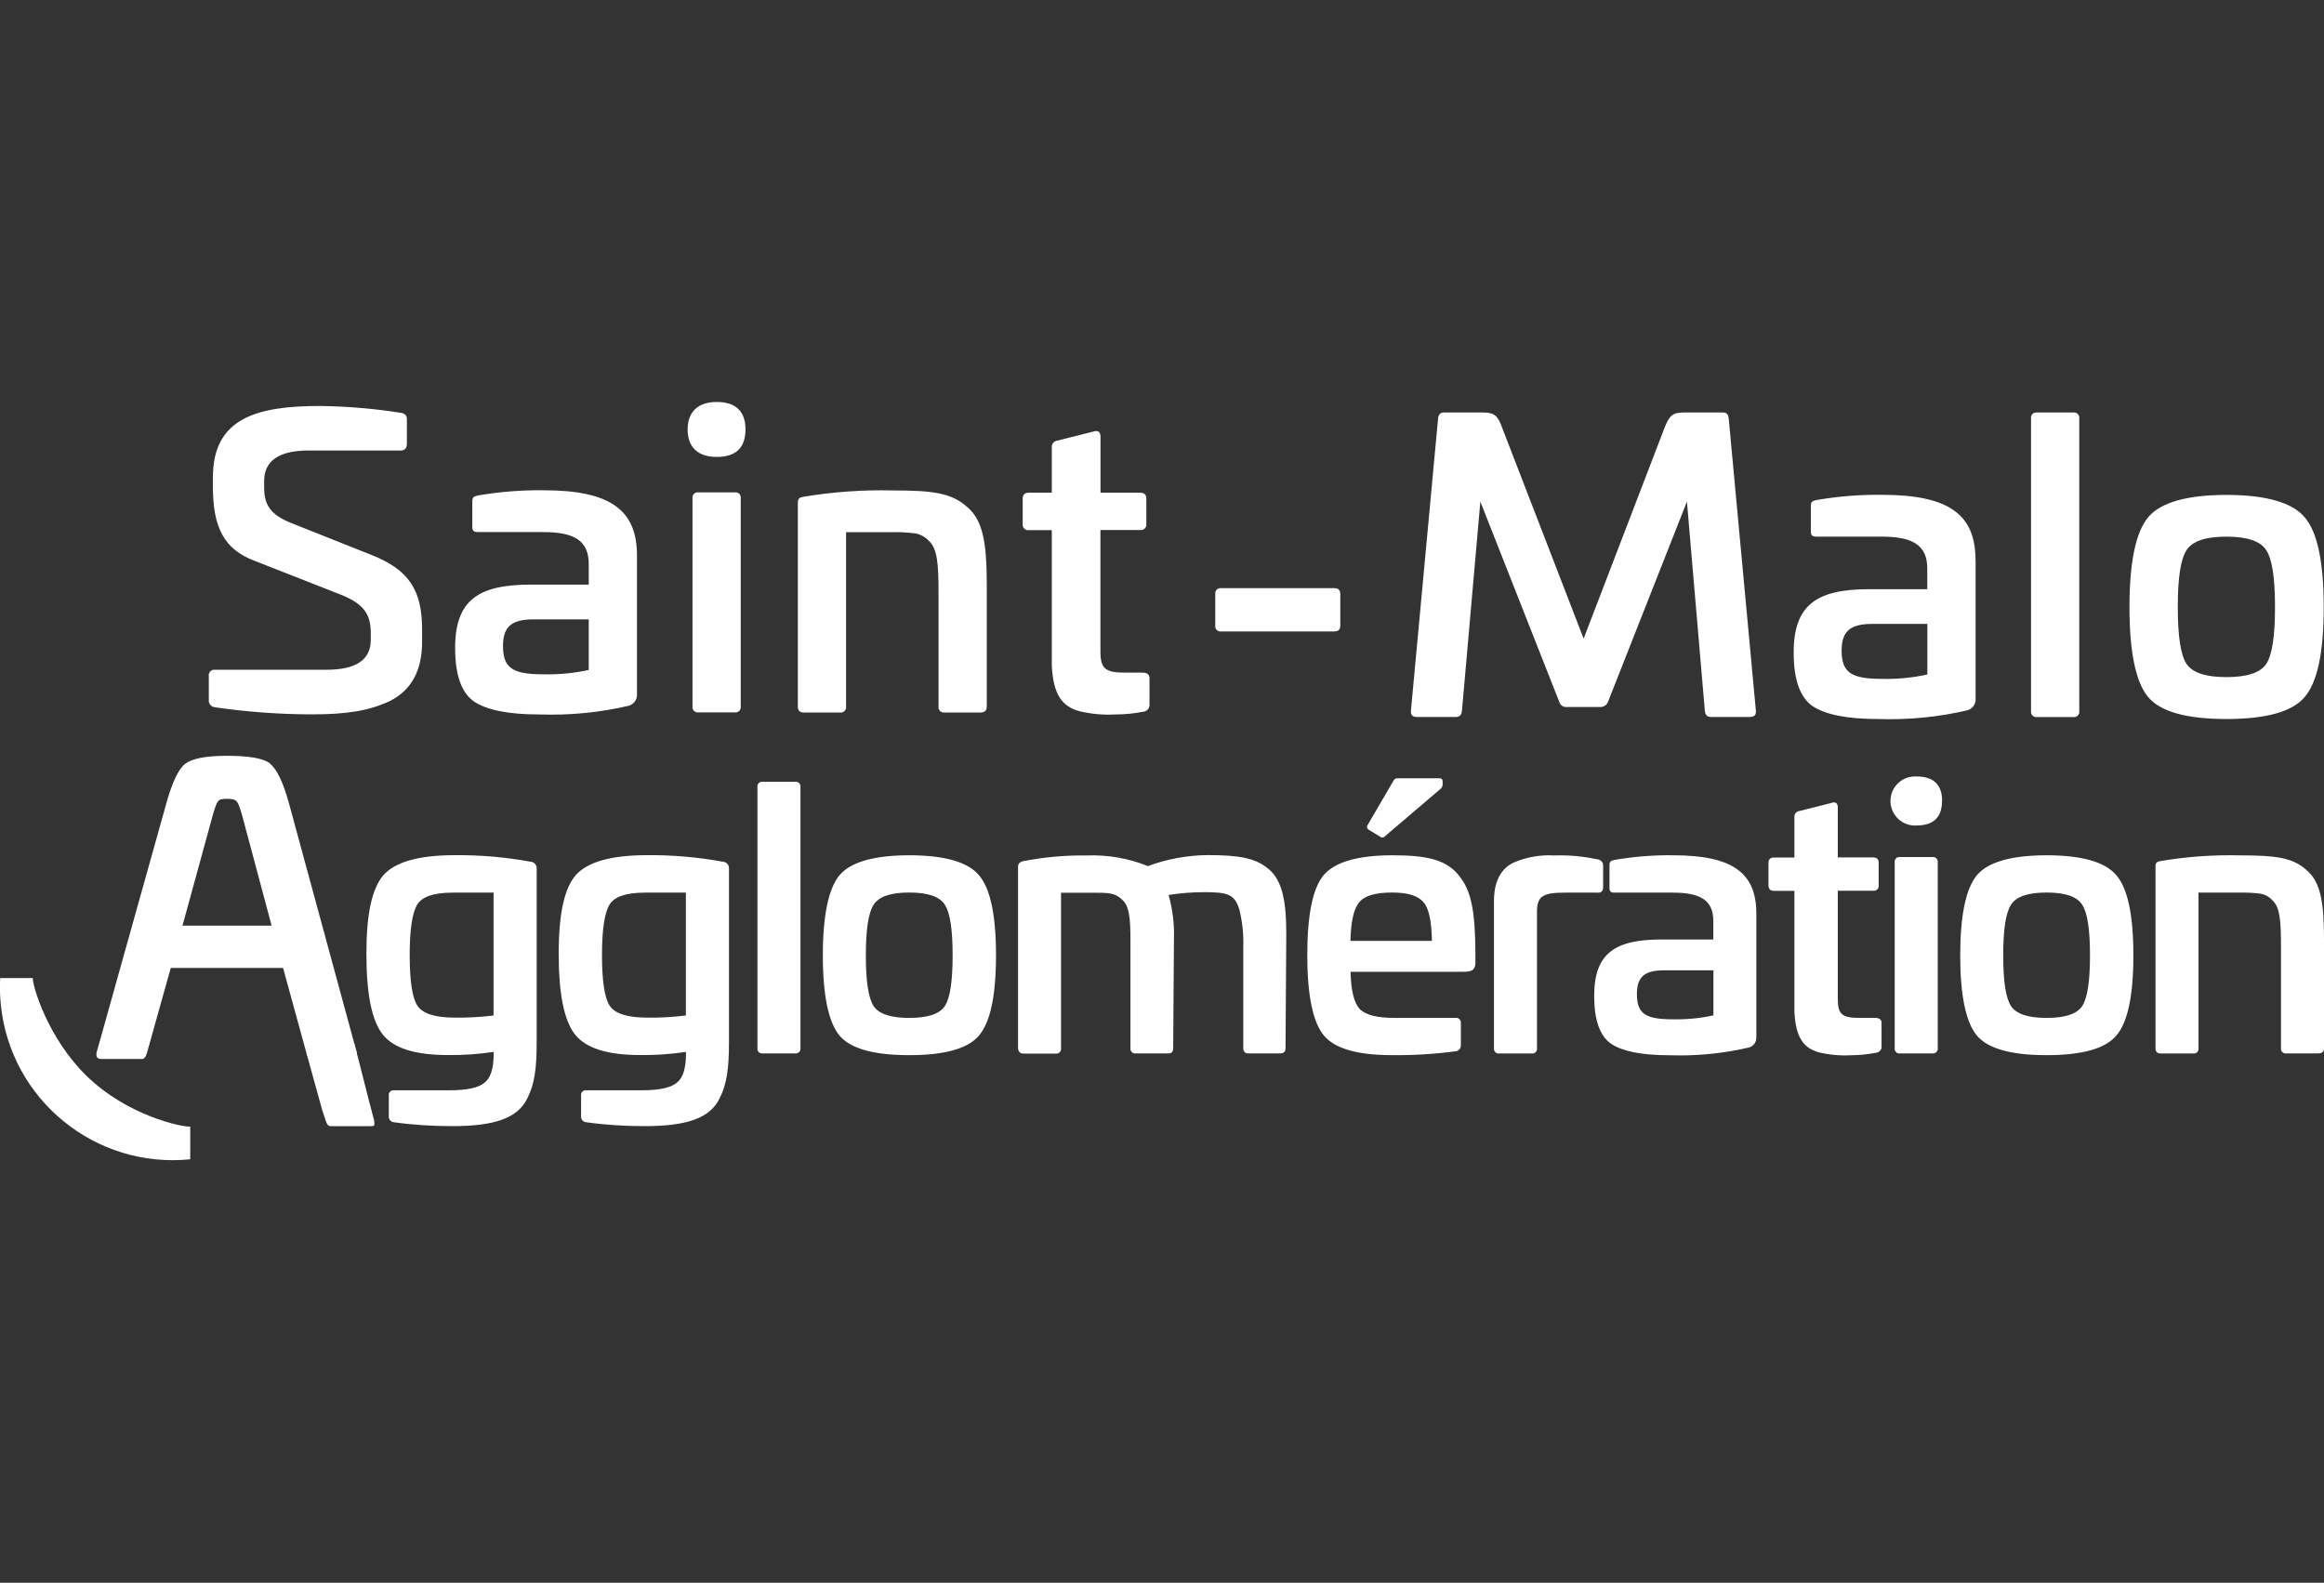 <svg width="185" height="126" viewBox="0 0 185 126" fill="none" xmlns="http://www.w3.org/2000/svg">
<rect x="0" y="0" width="185" height="126" fill="#333333" stroke="none"/>
<g clip-path="url(#clip0_1601_56112)">
<path d="M31.885 32.853C32.234 32.92 32.39 33.075 32.39 33.357V35.322C32.39 35.671 32.234 35.863 31.915 35.863H24.584C22.2 35.863 21.027 36.687 21.027 38.303V38.807C21.027 40.201 21.532 40.965 23.151 41.625L29.598 44.19C32.546 45.362 33.601 46.978 33.601 50.115V51.101C33.601 53.385 32.747 54.935 31.061 55.795C29.412 56.588 27.57 56.87 24.874 56.87C22.259 56.87 19.653 56.677 17.068 56.299C16.935 56.278 16.815 56.207 16.733 56.101C16.65 55.995 16.61 55.862 16.622 55.728V53.822C16.613 53.765 16.614 53.707 16.628 53.651C16.641 53.594 16.665 53.541 16.699 53.495C16.733 53.448 16.776 53.408 16.825 53.378C16.874 53.347 16.929 53.327 16.986 53.318C17.035 53.311 17.085 53.311 17.135 53.318H25.995C28.343 53.318 29.516 52.525 29.516 50.938V50.397C29.516 48.877 28.944 48.083 27.169 47.357L20.314 44.665C17.803 43.745 16.949 41.936 16.949 38.77V38.043C16.927 33.268 20.455 32.319 25.498 32.319C27.637 32.349 29.769 32.527 31.878 32.86L31.885 32.853ZM50.706 44.235V55.261C50.736 55.676 50.468 56.054 50.075 56.18C47.735 56.729 45.336 56.959 42.93 56.877C40.486 56.877 38.77 56.529 37.753 55.861C36.735 55.164 36.23 53.741 36.23 51.583C36.23 47.75 38.102 46.541 42.261 46.541H46.866V44.895C46.866 43.123 45.819 42.359 43.279 42.359H38.072C37.694 42.359 37.597 42.263 37.597 41.884V39.949C37.597 39.571 37.694 39.534 38.043 39.445C39.773 39.148 41.526 39.007 43.279 39.03C48.708 39.03 50.706 40.683 50.706 44.227V44.235ZM46.866 49.307H42.484C40.739 49.307 40.041 49.878 40.041 51.427C40.041 53.2 40.835 53.681 43.249 53.681C44.467 53.711 45.678 53.593 46.866 53.333V49.307ZM59.344 34.188C59.344 35.648 58.579 36.375 57.057 36.375C55.534 36.375 54.739 35.582 54.739 34.188C54.739 32.794 55.564 32 57.057 32C58.55 32 59.344 32.727 59.344 34.188ZM58.49 39.193C58.72 39.163 58.936 39.319 58.965 39.549V56.24C58.995 56.469 58.839 56.684 58.609 56.714H55.601C55.371 56.744 55.155 56.588 55.126 56.358V39.667C55.096 39.437 55.252 39.222 55.482 39.193H58.49ZM76.962 40.335C78.232 41.38 78.551 43.152 78.551 46.548V56.247C78.551 56.566 78.395 56.722 78.046 56.722H75.187C74.957 56.751 74.741 56.596 74.711 56.366V47.245C74.711 44.836 74.615 43.694 73.946 43.063C73.664 42.752 73.285 42.544 72.869 42.463C72.246 42.389 71.622 42.352 70.998 42.366H67.351V56.247C67.381 56.477 67.225 56.692 66.994 56.722H63.957C63.674 56.722 63.511 56.566 63.511 56.247V40.053C63.511 39.638 63.667 39.608 63.957 39.549C66.304 39.156 68.688 38.985 71.064 39.044C74.236 39.044 75.729 39.237 76.969 40.342L76.962 40.335ZM87.063 34.343C87.412 34.247 87.605 34.373 87.605 34.788V39.222H90.747C91.096 39.222 91.252 39.378 91.252 39.697V41.692C91.262 41.749 91.26 41.807 91.246 41.863C91.233 41.919 91.209 41.972 91.175 42.019C91.141 42.066 91.099 42.106 91.049 42.136C91 42.166 90.945 42.187 90.888 42.196C90.839 42.203 90.789 42.203 90.74 42.196H87.598V51.865C87.598 53.259 88.014 53.548 89.566 53.548H90.962C91.311 53.548 91.505 53.704 91.505 53.993V56.084C91.527 56.373 91.319 56.625 91.029 56.655C90.287 56.803 89.529 56.877 88.771 56.877C87.821 56.929 86.87 56.84 85.949 56.625C84.553 56.247 83.854 55.328 83.728 53.014V42.203H81.916C81.859 42.213 81.8 42.211 81.744 42.198C81.688 42.185 81.634 42.16 81.588 42.127C81.54 42.093 81.501 42.05 81.47 42.001C81.44 41.952 81.42 41.897 81.411 41.84C81.403 41.791 81.403 41.741 81.411 41.692V39.697C81.411 39.378 81.567 39.222 81.916 39.222H83.728V35.582C83.713 35.322 83.914 35.1 84.174 35.077L87.056 34.351L87.063 34.343Z" fill="white"/>
<path d="M42.18 68.6C42.462 68.585 42.707 68.8 42.722 69.082V82.955C42.722 85.076 42.551 86.292 41.987 87.419C41.222 89.028 39.357 89.651 35.985 89.651C34.433 89.651 32.881 89.555 31.343 89.34C31.232 89.329 31.129 89.277 31.055 89.192C30.982 89.108 30.944 88.999 30.95 88.887V87.219C30.942 87.17 30.945 87.121 30.957 87.073C30.969 87.025 30.991 86.98 31.02 86.941C31.05 86.901 31.087 86.868 31.13 86.844C31.173 86.819 31.22 86.803 31.269 86.796H35.792C37.181 86.796 38.117 86.596 38.592 86.174C39.075 85.781 39.298 85.017 39.298 83.882V83.741C38.102 83.919 36.884 84.008 35.673 83.993C33.066 83.993 31.343 83.46 30.467 82.355C29.59 81.25 29.167 79.107 29.167 75.911C29.167 72.715 29.62 70.713 30.526 69.668C31.462 68.622 33.326 68.081 36.163 68.081C38.184 68.059 40.204 68.229 42.194 68.593L42.18 68.6ZM39.29 71.062H36.037C34.537 71.062 33.601 71.373 33.208 72.026C32.814 72.678 32.613 74.006 32.613 76.037C32.613 78.069 32.814 79.456 33.237 80.078C33.66 80.701 34.656 81.013 36.208 81.013C37.24 81.028 38.273 80.968 39.29 80.842V71.062ZM57.487 68.6C57.77 68.585 58.015 68.8 58.03 69.082V82.955C58.03 85.076 57.859 86.292 57.294 87.419C56.529 89.028 54.665 89.651 51.293 89.651C49.741 89.651 48.188 89.555 46.651 89.34C46.54 89.329 46.436 89.277 46.363 89.192C46.29 89.108 46.252 88.999 46.257 88.887V87.219C46.25 87.17 46.252 87.121 46.265 87.073C46.277 87.025 46.298 86.98 46.328 86.941C46.358 86.901 46.395 86.868 46.438 86.844C46.48 86.819 46.528 86.803 46.577 86.796H51.1C52.489 86.796 53.425 86.596 53.9 86.174C54.383 85.781 54.606 85.017 54.606 83.882V83.741C53.41 83.919 52.192 84.008 50.981 83.993C48.374 83.993 46.651 83.46 45.775 82.355C44.898 81.25 44.475 79.107 44.475 75.911C44.475 72.715 44.928 70.713 45.834 69.668C46.77 68.622 48.634 68.081 51.471 68.081C53.492 68.059 55.512 68.229 57.502 68.593L57.487 68.6ZM54.598 71.062H51.345C49.845 71.062 48.909 71.373 48.515 72.026C48.121 72.678 47.921 74.006 47.921 76.037C47.921 78.069 48.121 79.456 48.545 80.078C48.968 80.701 49.964 81.013 51.516 81.013C52.548 81.028 53.581 80.968 54.598 80.842V71.062ZM63.296 62.238C63.344 62.231 63.394 62.233 63.442 62.245C63.49 62.258 63.535 62.279 63.574 62.309C63.614 62.338 63.647 62.376 63.672 62.418C63.697 62.461 63.713 62.508 63.719 62.557V83.437C63.726 83.486 63.724 83.536 63.712 83.584C63.7 83.631 63.678 83.676 63.648 83.716C63.618 83.755 63.581 83.788 63.538 83.813C63.496 83.838 63.449 83.854 63.4 83.86H60.718C60.669 83.867 60.62 83.865 60.572 83.853C60.524 83.841 60.479 83.819 60.44 83.789C60.4 83.76 60.367 83.722 60.342 83.68C60.317 83.637 60.301 83.59 60.295 83.541V62.661C60.288 62.612 60.29 62.562 60.302 62.514C60.314 62.467 60.336 62.422 60.366 62.383C60.395 62.343 60.433 62.31 60.475 62.285C60.518 62.261 60.565 62.244 60.614 62.238H63.296ZM77.927 82.444C77.051 83.489 75.179 84.001 72.379 84.001C69.579 84.001 67.707 83.489 66.831 82.444C65.955 81.398 65.501 79.248 65.501 76.059C65.501 72.871 65.955 70.721 66.831 69.675C67.707 68.63 69.579 68.088 72.379 68.088C75.179 68.088 77.051 68.622 77.927 69.675C78.834 70.721 79.287 72.841 79.287 76.059C79.287 79.255 78.834 81.398 77.927 82.444ZM72.379 71.054C70.909 71.054 69.973 71.366 69.549 72.018C69.126 72.671 68.925 73.998 68.925 76.059C68.925 78.121 69.126 79.448 69.549 80.101C69.973 80.724 70.909 81.035 72.379 81.035C73.85 81.035 74.786 80.724 75.209 80.101C75.632 79.448 75.833 78.121 75.833 76.059C75.833 73.998 75.632 72.671 75.209 72.018C74.786 71.366 73.85 71.054 72.379 71.054ZM101.004 69.193C102.051 70.098 102.393 71.655 102.393 74.339L102.334 83.437C102.334 83.719 102.193 83.86 101.94 83.86H99.363C99.11 83.86 98.969 83.719 98.969 83.437V75.407C99.006 74.399 98.902 73.39 98.657 72.411C98.286 71.166 97.692 71.025 95.857 71.025C94.906 71.025 93.963 71.099 93.027 71.247C93.347 72.397 93.495 73.59 93.451 74.784L93.391 83.437C93.391 83.719 93.28 83.86 93.02 83.86H90.413C90.364 83.867 90.314 83.865 90.266 83.853C90.218 83.841 90.174 83.819 90.134 83.789C90.095 83.76 90.061 83.722 90.037 83.68C90.012 83.637 89.996 83.59 89.989 83.541V74.851C89.989 73.012 89.878 72.078 89.306 71.603C88.742 71.069 88.259 71.069 86.87 71.069H84.463V83.452C84.471 83.501 84.468 83.551 84.456 83.599C84.444 83.646 84.422 83.691 84.393 83.731C84.363 83.77 84.326 83.803 84.283 83.828C84.24 83.853 84.193 83.868 84.144 83.875H81.463C81.21 83.875 81.069 83.734 81.04 83.452V69.008C81.04 68.756 81.181 68.615 81.463 68.556C83.119 68.229 84.813 68.081 86.506 68.103C88.17 68.037 89.833 68.326 91.378 68.949C92.901 68.385 94.505 68.088 96.132 68.074C98.627 68.074 99.957 68.296 101.004 69.201V69.193ZM116.089 69.646C117.136 70.862 117.419 72.56 117.448 75.748V76.601C117.448 77.164 117.248 77.365 116.483 77.365H107.51C107.54 78.862 107.793 79.856 108.246 80.331C108.729 80.812 109.635 81.035 111.024 81.035H115.866C115.915 81.028 115.965 81.03 116.013 81.042C116.061 81.054 116.106 81.076 116.145 81.106C116.184 81.135 116.218 81.172 116.242 81.215C116.267 81.258 116.283 81.305 116.29 81.354V83.207C116.304 83.445 116.126 83.652 115.896 83.689C114.217 83.912 112.524 84.016 110.831 84.001C108.082 84.001 106.27 83.489 105.394 82.444C104.517 81.398 104.064 79.248 104.064 76.059C104.064 72.871 104.488 70.721 105.364 69.675C106.24 68.63 108.082 68.088 110.831 68.088C113.579 68.088 115.079 68.43 116.096 69.646H116.089ZM108.186 71.848C107.763 72.359 107.533 73.375 107.503 74.903H113.987C113.957 73.375 113.764 72.359 113.334 71.848C112.91 71.314 112.086 71.054 110.816 71.054C109.486 71.054 108.61 71.306 108.186 71.848ZM114.559 61.956C114.76 61.956 114.841 62.038 114.841 62.238V62.438C114.841 62.564 114.789 62.69 114.7 62.779L110.229 66.591C110.125 66.702 109.954 66.702 109.843 66.598L109.835 66.591L108.959 66.057C108.927 66.04 108.9 66.016 108.877 65.988C108.855 65.96 108.839 65.927 108.83 65.892C108.821 65.858 108.819 65.821 108.825 65.786C108.83 65.75 108.843 65.716 108.862 65.686C108.862 65.679 108.87 65.671 108.877 65.664L110.942 62.127C111.009 62.008 111.142 61.941 111.284 61.956H114.566H114.559ZM127.163 68.4C127.475 68.481 127.616 68.652 127.616 68.912V70.639C127.616 70.951 127.445 71.091 127.134 71.062H124.556C122.826 71.062 122.35 71.344 122.35 72.589V83.445C122.358 83.493 122.355 83.543 122.343 83.591C122.331 83.639 122.309 83.684 122.28 83.723C122.25 83.762 122.212 83.796 122.17 83.82C122.127 83.845 122.08 83.861 122.031 83.867H119.35C119.301 83.875 119.251 83.872 119.203 83.86C119.155 83.848 119.11 83.826 119.071 83.797C119.032 83.767 118.998 83.73 118.974 83.687C118.949 83.645 118.933 83.597 118.926 83.549V71.714C118.926 70.128 119.52 69.082 120.568 68.637C121.563 68.222 122.633 68.037 123.71 68.103C124.868 68.059 126.034 68.17 127.163 68.415V68.4ZM139.812 72.723V82.562C139.834 82.933 139.604 83.274 139.247 83.385C137.16 83.875 135.021 84.082 132.875 84.008C130.699 84.008 129.169 83.697 128.262 83.104C127.356 82.481 126.903 81.213 126.903 79.285C126.903 75.867 128.574 74.792 132.281 74.792H136.388V73.323C136.388 71.737 135.452 71.062 133.187 71.062H128.545C128.203 71.062 128.121 70.98 128.121 70.639V68.912C128.121 68.57 128.203 68.541 128.515 68.459C130.06 68.192 131.62 68.066 133.187 68.088C138.029 68.088 139.812 69.564 139.812 72.73V72.723ZM136.388 77.246H132.481C130.921 77.246 130.305 77.757 130.305 79.137C130.305 80.724 131.011 81.146 133.164 81.146C134.249 81.168 135.333 81.065 136.395 80.835V77.246H136.388ZM145.813 63.906C146.125 63.825 146.296 63.936 146.296 64.299V68.259H149.096C149.408 68.259 149.549 68.4 149.549 68.682V70.461C149.586 70.676 149.438 70.876 149.23 70.913H146.296V79.537C146.296 80.783 146.667 81.035 148.049 81.035H149.297C149.609 81.035 149.779 81.176 149.779 81.428V83.296C149.802 83.556 149.609 83.778 149.356 83.808C148.695 83.934 148.019 84.001 147.343 84.008C146.497 84.053 145.65 83.979 144.825 83.786C143.578 83.445 142.954 82.629 142.842 80.56V70.921H141.231C140.919 70.921 140.778 70.78 140.778 70.469V68.689C140.778 68.407 140.919 68.266 141.231 68.266H142.842V65.019C142.835 64.789 143.006 64.589 143.236 64.566L145.813 63.914V63.906ZM154.592 63.766C154.592 65.063 153.916 65.716 152.557 65.716C151.48 65.782 150.552 64.959 150.492 63.877C150.433 62.794 151.25 61.875 152.334 61.815H152.565C153.924 61.815 154.6 62.468 154.6 63.766H154.592ZM153.827 68.229C153.876 68.222 153.926 68.225 153.974 68.237C154.022 68.249 154.067 68.27 154.106 68.3C154.146 68.33 154.179 68.367 154.203 68.41C154.228 68.452 154.244 68.499 154.251 68.548V83.437C154.258 83.486 154.256 83.536 154.243 83.584C154.231 83.631 154.21 83.676 154.18 83.716C154.15 83.755 154.113 83.788 154.07 83.813C154.027 83.838 153.98 83.854 153.931 83.86H151.25C151.201 83.867 151.151 83.865 151.104 83.853C151.056 83.841 151.011 83.819 150.971 83.789C150.932 83.76 150.899 83.722 150.874 83.68C150.849 83.637 150.833 83.59 150.827 83.541V68.652C150.819 68.603 150.822 68.553 150.834 68.506C150.846 68.458 150.868 68.413 150.897 68.374C150.927 68.334 150.965 68.301 151.007 68.276C151.05 68.252 151.097 68.236 151.146 68.229H153.827ZM168.467 82.444C167.59 83.489 165.719 84.001 162.918 84.001C160.118 84.001 158.247 83.489 157.37 82.444C156.494 81.398 156.041 79.248 156.041 76.059C156.041 72.871 156.494 70.721 157.37 69.675C158.247 68.63 160.118 68.088 162.918 68.088C165.719 68.088 167.59 68.622 168.467 69.675C169.373 70.721 169.826 72.841 169.826 76.059C169.826 79.278 169.373 81.398 168.467 82.444ZM162.918 71.054C161.448 71.054 160.512 71.366 160.089 72.018C159.665 72.671 159.465 73.998 159.465 76.059C159.465 78.121 159.665 79.448 160.089 80.101C160.512 80.724 161.448 81.035 162.918 81.035C164.389 81.035 165.325 80.724 165.748 80.101C166.172 79.448 166.372 78.121 166.372 76.059C166.372 73.998 166.172 72.671 165.748 72.018C165.325 71.366 164.389 71.054 162.918 71.054ZM183.581 69.245C184.718 70.18 185 71.759 185 74.784V83.437C185 83.719 184.859 83.86 184.547 83.86H181.999C181.95 83.867 181.901 83.865 181.853 83.853C181.805 83.841 181.76 83.819 181.72 83.789C181.681 83.76 181.648 83.722 181.623 83.68C181.598 83.637 181.582 83.59 181.576 83.541V75.407C181.576 73.257 181.494 72.241 180.9 71.677C180.647 71.395 180.306 71.21 179.934 71.143C179.377 71.077 178.82 71.047 178.263 71.062H175.01V83.445C175.017 83.493 175.015 83.543 175.003 83.591C174.991 83.639 174.969 83.684 174.939 83.723C174.91 83.762 174.872 83.796 174.83 83.82C174.787 83.845 174.74 83.861 174.691 83.867H171.98C171.727 83.867 171.586 83.727 171.586 83.445V69.001C171.586 68.63 171.727 68.608 171.98 68.548C174.074 68.192 176.198 68.044 178.323 68.096C181.16 68.096 182.489 68.266 183.596 69.253L183.581 69.245Z" fill="white"/>
<path d="M106.196 46.822C106.537 46.822 106.693 46.978 106.693 47.282V49.811C106.693 50.122 106.537 50.27 106.196 50.27H97.201C96.978 50.3 96.77 50.144 96.741 49.922V47.282C96.711 47.06 96.867 46.852 97.09 46.822H106.203H106.196ZM137.168 32.838C137.45 32.838 137.576 32.994 137.613 33.312L139.775 56.573C139.805 56.922 139.649 57.077 139.299 57.077H136.187C135.898 57.077 135.742 56.922 135.712 56.573L134.286 39.934L128.002 55.876C127.953 56.002 127.864 56.11 127.749 56.183C127.635 56.257 127.5 56.292 127.364 56.284H124.727C124.594 56.3 124.46 56.267 124.35 56.192C124.239 56.117 124.16 56.005 124.125 55.876L117.842 39.934L116.379 56.573C116.349 56.922 116.186 57.077 115.903 57.077H112.791C112.442 57.077 112.286 56.922 112.316 56.573L114.477 33.312C114.507 32.994 114.67 32.838 114.923 32.838H118.065C118.956 32.838 119.238 33.09 119.587 34.076L126.064 50.841L132.511 34.039C132.89 33.06 133.179 32.838 134.033 32.838H137.175H137.168ZM157.266 44.598V55.624C157.296 56.039 157.029 56.417 156.627 56.543C154.288 57.092 151.889 57.322 149.482 57.24C147.039 57.24 145.323 56.892 144.305 56.224C143.288 55.528 142.783 54.104 142.783 51.946C142.783 48.113 144.655 46.904 148.814 46.904H153.419V45.258C153.419 43.486 152.372 42.722 149.831 42.722H144.625C144.246 42.722 144.15 42.626 144.15 42.247V40.312C144.15 39.934 144.246 39.897 144.595 39.808C146.326 39.511 148.079 39.37 149.831 39.393C155.261 39.393 157.259 41.046 157.259 44.59L157.266 44.598ZM153.426 49.67H149.044C147.299 49.67 146.601 50.241 146.601 51.79C146.601 53.563 147.395 54.044 149.809 54.044C151.027 54.074 152.238 53.956 153.426 53.696V49.67ZM165.043 32.838C165.273 32.808 165.488 32.964 165.518 33.194V56.61C165.548 56.84 165.392 57.055 165.161 57.085H162.153C161.923 57.114 161.708 56.959 161.678 56.729V33.312C161.648 33.083 161.804 32.867 162.035 32.838H165.043ZM183.455 55.498C182.467 56.669 180.373 57.24 177.231 57.24C174.089 57.24 171.995 56.669 171.007 55.498C170.019 54.326 169.514 51.916 169.514 48.335C169.514 44.754 170.019 42.344 171.007 41.172C171.995 40.001 174.089 39.4 177.231 39.4C180.373 39.4 182.467 40.001 183.455 41.172C184.472 42.344 184.978 44.724 184.978 48.335C184.978 51.946 184.472 54.326 183.455 55.498ZM177.231 42.722C175.582 42.722 174.535 43.071 174.059 43.797C173.584 44.524 173.361 46.014 173.361 48.328C173.361 50.641 173.584 52.132 174.059 52.858C174.535 53.555 175.582 53.904 177.231 53.904C178.88 53.904 179.927 53.555 180.402 52.858C180.878 52.132 181.1 50.641 181.1 48.328C181.1 46.014 180.878 44.524 180.402 43.797C179.927 43.071 178.88 42.722 177.231 42.722ZM0.022 77.861H2.607C2.607 78.573 3.825 82.636 6.848 85.61C10.138 88.843 14.505 89.733 15.144 89.688V92.291C7.591 93.055 0.839 87.553 0.067 80.004C-0.008 79.292 -0.022 78.573 0.015 77.861H0.022Z" fill="white"/>
<path d="M21.465 60.77C22 61.178 22.505 62.179 22.973 63.84L28.402 83.801C28.462 84.142 28.343 84.305 28.023 84.305H24.822C24.599 84.305 24.481 84.149 24.384 83.801L22.535 77.061H13.592L11.706 83.801C11.609 84.142 11.483 84.305 11.297 84.305H8.066C7.754 84.305 7.628 84.149 7.687 83.801L13.273 63.84C13.741 62.209 14.216 61.208 14.751 60.8C15.286 60.392 16.385 60.169 18.049 60.169C19.809 60.169 20.938 60.362 21.473 60.763L21.465 60.77ZM16.942 64.878L14.528 73.687H21.621L19.267 64.878C18.918 63.721 18.888 63.595 18.041 63.595C17.321 63.595 17.291 63.721 16.942 64.878Z" fill="white"/>
<path d="M29.568 89.399C27.347 89.399 28.454 89.236 26.241 89.236C26.189 89.236 25.981 89.214 25.929 89.214L25.646 88.361C25.58 88.116 24.473 84.105 24.399 83.853L28.209 83.104C28.781 85.247 29.204 87.034 29.776 89.177" fill="white"/>
<path d="M29.769 89.14C29.828 89.547 29.858 89.651 29.561 89.651H26.308C26.1 89.651 25.988 89.466 25.899 89.058" fill="white"/>
</g>
<defs>
<clipPath id="clip0_1601_56112">
<rect width="185" height="125.303" fill="white"/>
</clipPath>
</defs>
</svg>
